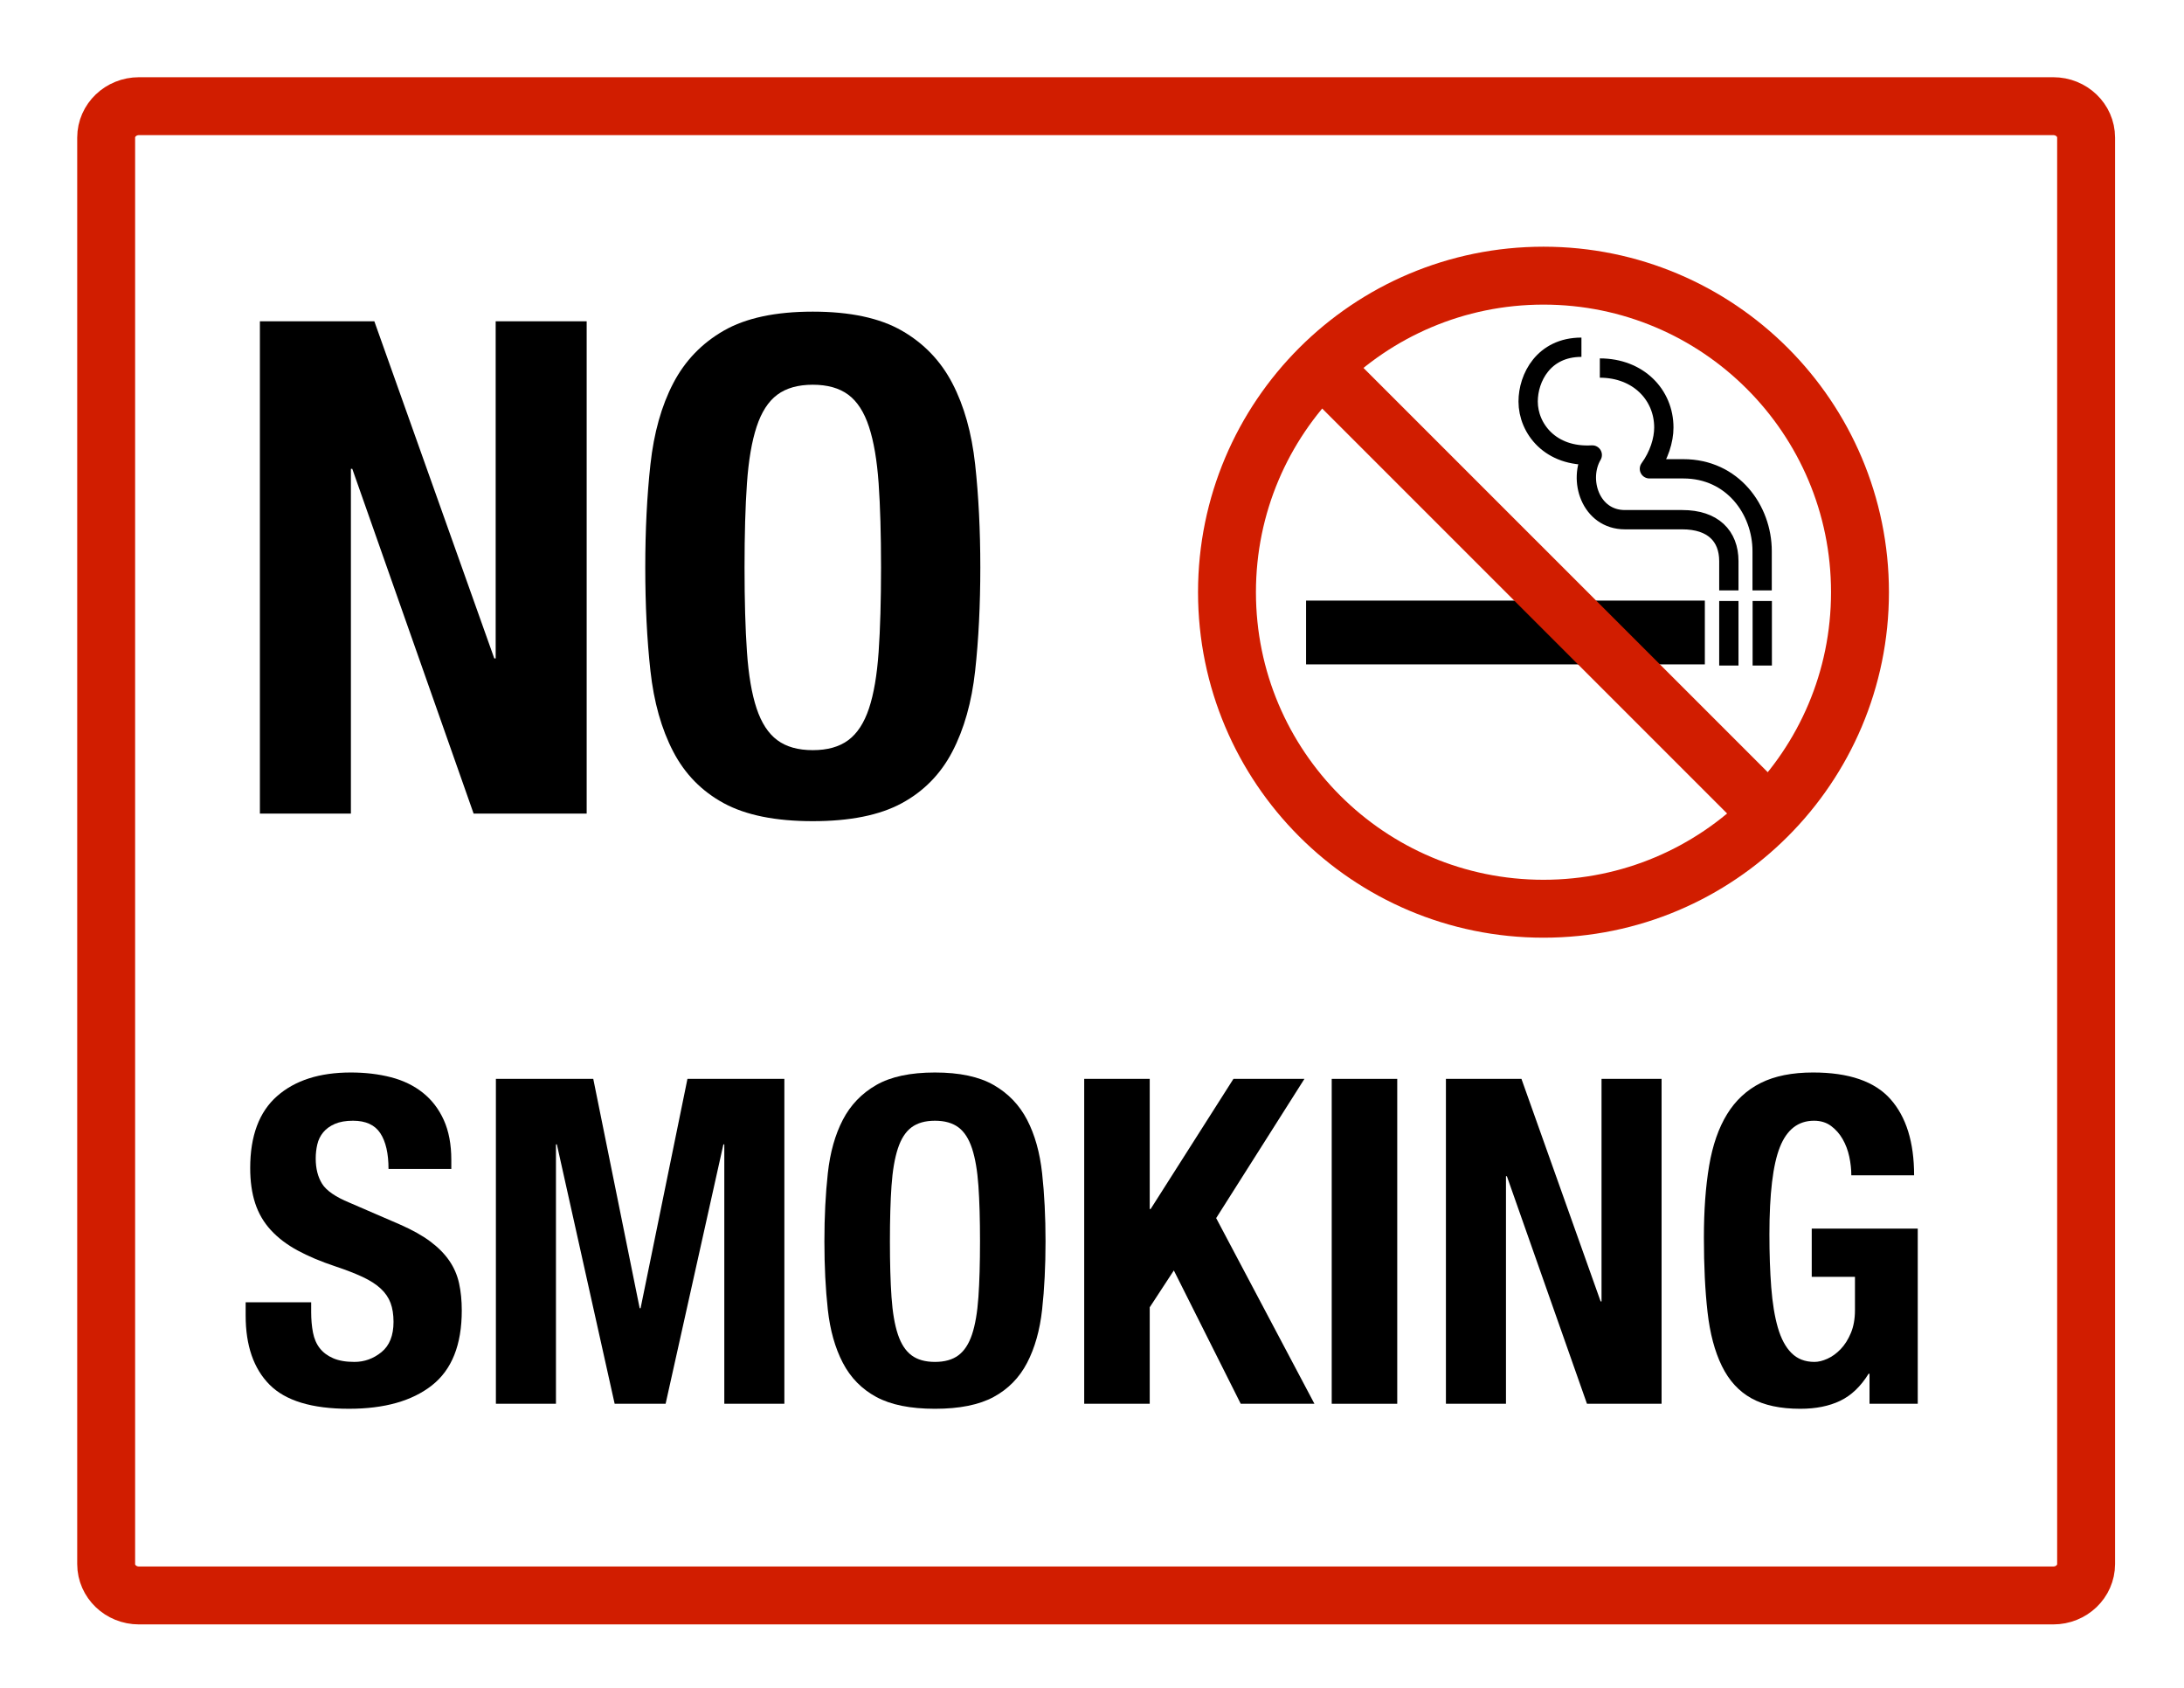 <?xml version="1.0" encoding="utf-8"?>
<!-- Generator: Adobe Illustrator 16.0.0, SVG Export Plug-In . SVG Version: 6.00 Build 0)  -->
<!DOCTYPE svg PUBLIC "-//W3C//DTD SVG 1.1//EN" "http://www.w3.org/Graphics/SVG/1.1/DTD/svg11.dtd">
<svg version="1.1" id="Layer_1" xmlns="http://www.w3.org/2000/svg" xmlns:xlink="http://www.w3.org/1999/xlink" x="0px" y="0px"
	 width="792px" height="612px" viewBox="0 0 792 612" enable-background="new 0 0 792 612" xml:space="preserve">
<g id="Layer_1_1_">
	<g>
		<g id="g3016">
			<g id="g3018">
				<path id="path3020" d="M473.632,240.906v-23.134h144.607v23.134H473.632z"/>
				<g id="g3022">
					<path id="path3024" fill-opacity="0" stroke="#000000" stroke-width="7" stroke-linejoin="round" d="M573.487,125.905
						c-13.725,0-19.325,11.109-19.325,19.679c0,9.768,8.035,20.283,23.252,19.39c-5.261,8.94-0.641,23.463,11.843,23.463h20.813
						c11.107,0,16.874,5.907,16.874,15.035v10.609"/>
					<path id="path3026" fill-opacity="0" stroke="#000000" stroke-width="7" stroke-linejoin="round" d="M580.159,133.452
						c13.947,0,23.21,9.693,23.21,21.565c0,4.591-1.729,10.151-5.226,14.971h12.309c17.891,0,28.564,14.905,28.564,29.846v14.247"/>
					<path id="path3028" fill-opacity="0" stroke="#000000" stroke-width="7" stroke-linejoin="round" d="M626.944,217.908v23.404"
						/>
					<path id="path3030" fill-opacity="0" stroke="#000000" stroke-width="7" stroke-linejoin="round" d="M639.058,217.908v23.404"
						/>
				</g>
			</g>
		</g>
		<g id="g3034">
			<path id="path3040" fill-opacity="0" stroke="#D11D00" stroke-width="21" d="M559.729,329.5
				c-63.391,0-114.778-51.388-114.778-114.772c0-63.39,51.388-114.778,114.778-114.778c63.384,0,114.771,51.388,114.771,114.778
				C674.5,278.112,623.112,329.5,559.729,329.5z"/>
			<path id="path3044" fill-opacity="0" stroke="#D11D00" stroke-width="21" d="M643.684,297.485L477.206,131.013"/>
		</g>
	</g>
	<path fill-opacity="0" stroke="#D11D00" stroke-width="21" d="M50.401,38.5h694.198c6.573,0,11.901,5.099,11.901,11.388v517.225
		c0,6.289-5.328,11.388-11.901,11.388H50.401c-6.573,0-11.901-5.099-11.901-11.388V49.888C38.5,43.599,43.828,38.5,50.401,38.5z"/>
	<g enable-background="new    ">
		<path d="M179.25,238.75h0.5V116.5h33V295h-41l-44-125h-0.5v125h-33V116.5h41.5L179.25,238.75z"/>
		<path d="M235.873,168.375c1.25-11.414,4-21.207,8.25-29.375c4.25-8.164,10.375-14.539,18.375-19.125
			c8-4.582,18.75-6.875,32.25-6.875s24.25,2.293,32.25,6.875c8,4.586,14.125,10.961,18.375,19.125c4.25,8.168,7,17.961,8.25,29.375
			c1.25,11.418,1.875,23.875,1.875,37.375c0,13.668-0.625,26.168-1.875,37.5c-1.25,11.336-4,21.086-8.25,29.25
			c-4.25,8.168-10.375,14.418-18.375,18.75s-18.75,6.5-32.25,6.5s-24.25-2.168-32.25-6.5s-14.125-10.582-18.375-18.75
			c-4.25-8.164-7-17.914-8.25-29.25c-1.25-11.332-1.875-23.832-1.875-37.5C233.998,192.25,234.623,179.793,235.873,168.375z
			 M270.873,236.375c0.582,8.418,1.75,15.25,3.5,20.5s4.25,9.086,7.5,11.5c3.25,2.418,7.539,3.625,12.875,3.625
			c5.332,0,9.625-1.207,12.875-3.625c3.25-2.414,5.75-6.25,7.5-11.5s2.914-12.082,3.5-20.5c0.582-8.414,0.875-18.625,0.875-30.625
			s-0.293-22.164-0.875-30.5c-0.586-8.332-1.75-15.164-3.5-20.5c-1.75-5.332-4.25-9.207-7.5-11.625
			c-3.25-2.414-7.543-3.625-12.875-3.625c-5.336,0-9.625,1.211-12.875,3.625c-3.25,2.418-5.75,6.293-7.5,11.625
			c-1.75,5.336-2.918,12.168-3.5,20.5c-0.586,8.336-0.875,18.5-0.875,30.5S270.287,227.961,270.873,236.375z"/>
	</g>
	<g enable-background="new    ">
		<path d="M112.84,475.67c0,2.751,0.219,5.254,0.66,7.508c0.438,2.256,1.264,4.153,2.475,5.692c1.209,1.542,2.831,2.751,4.868,3.63
			c2.034,0.882,4.592,1.32,7.672,1.32c3.63,0,6.902-1.181,9.817-3.548c2.914-2.364,4.373-6.022,4.373-10.973
			c0-2.64-0.358-4.922-1.072-6.848c-0.717-1.923-1.897-3.655-3.548-5.197c-1.65-1.539-3.823-2.941-6.517-4.207
			c-2.697-1.264-6.022-2.558-9.983-3.878c-5.28-1.758-9.846-3.684-13.695-5.775c-3.852-2.088-7.069-4.537-9.652-7.342
			c-2.586-2.806-4.483-6.049-5.692-9.735c-1.212-3.684-1.815-7.945-1.815-12.787c0-11.658,3.244-20.35,9.735-26.07
			c6.489-5.718,15.399-8.58,26.73-8.58c5.28,0,10.147,0.577,14.603,1.732s8.304,3.027,11.55,5.61
			c3.243,2.586,5.775,5.886,7.59,9.899c1.815,4.018,2.723,8.828,2.723,14.438v3.301h-22.77c0-5.61-0.99-9.926-2.97-12.953
			c-1.98-3.023-5.28-4.537-9.9-4.537c-2.64,0-4.841,0.387-6.6,1.155c-1.761,0.771-3.164,1.789-4.208,3.052
			c-1.047,1.267-1.761,2.723-2.145,4.373c-0.387,1.649-0.578,3.356-0.578,5.115c0,3.63,0.768,6.682,2.31,9.157
			c1.539,2.475,4.839,4.759,9.9,6.848l18.315,7.92c4.509,1.979,8.193,4.042,11.055,6.188c2.859,2.145,5.141,4.455,6.847,6.93
			c1.705,2.475,2.888,5.197,3.548,8.168c0.66,2.97,0.99,6.27,0.99,9.899c0,12.432-3.604,21.479-10.808,27.143
			c-7.206,5.667-17.242,8.498-30.112,8.498c-13.422,0-23.018-2.914-28.792-8.745c-5.775-5.829-8.663-14.19-8.663-25.08v-4.785h23.76
			V475.67z"/>
		<path d="M215.14,391.19l16.83,83.159h0.33l16.995-83.159h35.145V509h-21.78v-94.05h-0.33L241.375,509h-18.48l-20.955-94.05h-0.33
			V509h-21.78V391.19H215.14z"/>
		<path d="M300.196,425.428c0.825-7.533,2.64-13.997,5.445-19.388c2.805-5.389,6.848-9.596,12.127-12.622
			c5.28-3.024,12.375-4.538,21.285-4.538c8.91,0,16.005,1.514,21.285,4.538c5.28,3.026,9.323,7.233,12.128,12.622
			c2.805,5.391,4.62,11.854,5.445,19.388c0.825,7.535,1.237,15.757,1.237,24.667c0,9.021-0.412,17.271-1.237,24.75
			c-0.825,7.482-2.64,13.917-5.445,19.306c-2.805,5.391-6.848,9.516-12.128,12.375c-5.28,2.858-12.375,4.29-21.285,4.29
			c-8.91,0-16.005-1.432-21.285-4.29c-5.28-2.859-9.322-6.984-12.127-12.375c-2.805-5.389-4.62-11.823-5.445-19.306
			c-0.825-7.479-1.238-15.729-1.238-24.75C298.958,441.185,299.371,432.963,300.196,425.428z M323.295,470.308
			c0.384,5.556,1.155,10.064,2.31,13.53c1.155,3.465,2.805,5.996,4.95,7.59c2.145,1.596,4.976,2.393,8.498,2.393
			c3.519,0,6.353-0.797,8.498-2.393c2.145-1.594,3.795-4.125,4.95-7.59c1.155-3.466,1.923-7.975,2.31-13.53
			c0.384-5.554,0.578-12.293,0.578-20.213s-0.193-14.628-0.578-20.13c-0.387-5.499-1.155-10.008-2.31-13.53
			c-1.155-3.519-2.805-6.076-4.95-7.672c-2.145-1.594-4.979-2.393-8.498-2.393c-3.522,0-6.353,0.799-8.498,2.393
			c-2.145,1.596-3.795,4.153-4.95,7.672c-1.155,3.522-1.926,8.031-2.31,13.53c-0.387,5.502-0.577,12.21-0.577,20.13
			S322.909,464.754,323.295,470.308z"/>
		<path d="M416.933,438.38h0.33l30.03-47.189h25.74l-32.01,50.489l35.64,67.32h-26.73l-24.255-48.345l-8.745,13.364V509h-23.76
			V391.19h23.76V438.38z"/>
		<path d="M482.931,391.19h23.761V509h-23.761V391.19z"/>
		<path d="M580.444,471.875h0.33V391.19h21.781V509h-27.061l-29.04-82.5h-0.33V509h-21.779V391.19h27.39L580.444,471.875z"/>
		<path d="M670.616,419.405c-0.495-2.311-1.294-4.427-2.393-6.353c-1.101-1.924-2.503-3.52-4.207-4.785
			c-1.707-1.264-3.77-1.897-6.188-1.897c-5.722,0-9.847,3.191-12.375,9.57c-2.532,6.381-3.795,16.94-3.795,31.68
			c0,7.041,0.219,13.422,0.659,19.14c0.438,5.721,1.238,10.589,2.393,14.603c1.155,4.017,2.806,7.095,4.95,9.24
			c2.146,2.145,4.922,3.218,8.333,3.218c1.428,0,2.995-0.385,4.702-1.155c1.704-0.769,3.3-1.923,4.785-3.465
			c1.484-1.539,2.723-3.491,3.712-5.857c0.99-2.364,1.485-5.141,1.485-8.333v-12.045h-15.675v-17.49h38.444V509h-17.489v-10.89
			h-0.33c-2.862,4.62-6.299,7.894-10.312,9.817c-4.017,1.923-8.828,2.888-14.438,2.888c-7.26,0-13.175-1.267-17.737-3.796
			c-4.566-2.528-8.143-6.435-10.726-11.715c-2.586-5.279-4.318-11.797-5.197-19.552c-0.882-7.756-1.32-16.748-1.32-26.978
			c0-9.9,0.632-18.589,1.897-26.07c1.264-7.479,3.437-13.721,6.518-18.728c3.078-5.004,7.149-8.771,12.21-11.303
			c5.059-2.529,11.386-3.795,18.976-3.795c12.978,0,22.329,3.218,28.05,9.652c5.718,6.436,8.58,15.649,8.58,27.638h-22.771
			C671.358,423.971,671.111,421.715,670.616,419.405z"/>
	</g>
</g>
</svg>
